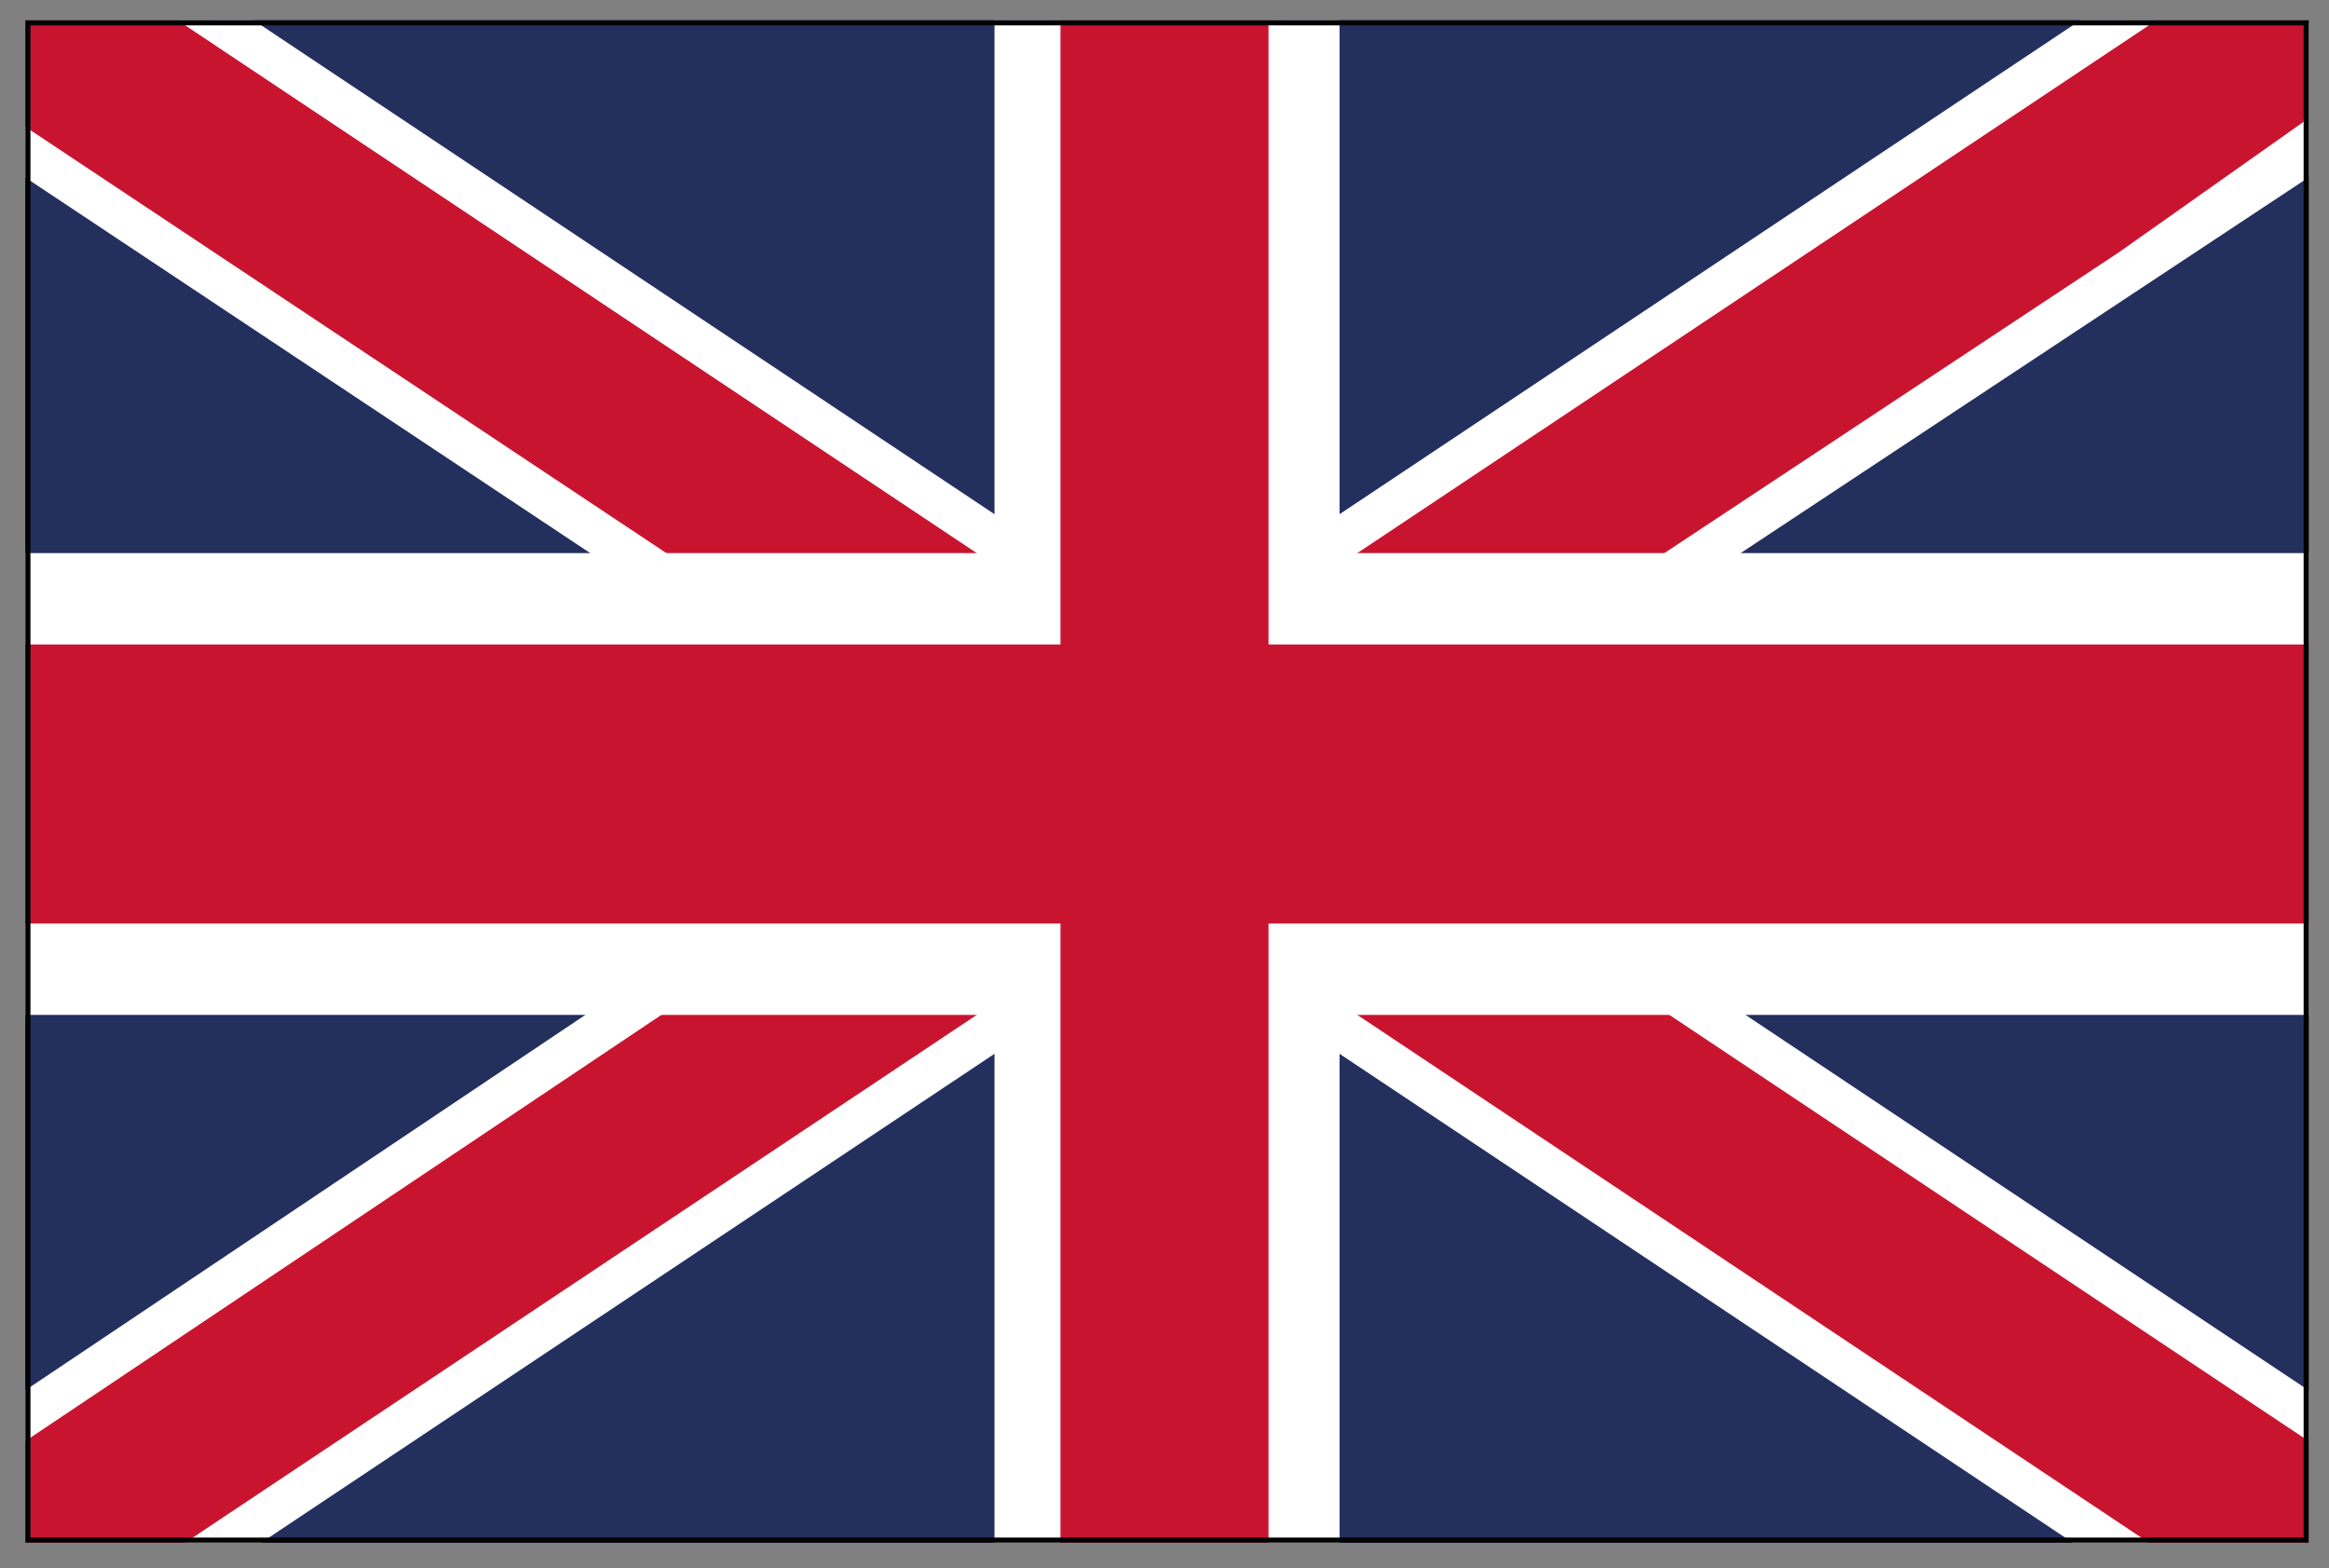 <?xml version="1.0" encoding="utf-8"?>
<!-- Generator: Adobe Illustrator 28.2.0, SVG Export Plug-In . SVG Version: 6.00 Build 0)  -->
<svg version="1.1" id="Laag_1" xmlns="http://www.w3.org/2000/svg" xmlns:xlink="http://www.w3.org/1999/xlink" x="0px" y="0px"
	 viewBox="0 0 45.9 30.9" enable-background="new 0 0 45.9 30.9" xml:space="preserve">
<rect x="0" y="0" width="45.9" height="30.9" fill="#808080" stroke="none"/>
<g>
	<defs>
		<rect id="SVGID_1_" x="0.5" y="0.4" width="45" height="30"/>
	</defs>
	<clipPath id="SVGID_00000142154732890331812280000014023014759127840185_">
		<use xlink:href="#SVGID_1_"  overflow="visible"/>
	</clipPath>
	<g clip-path="url(#SVGID_00000142154732890331812280000014023014759127840185_)">
		<g>
			<g>
				<path fill="#232F5D" d="M0.5,0.4v30h45v-30H0.5z"/>
			</g>
		</g>
		<g>
			<g>
				<path fill="#020203" d="M0.5,0.4l45,30 M45.5,0.4l-45,30"/>
			</g>
			<g>
				<polygon fill="#FFFFFF" points="44.6,32.9 23,18.5 1.4,32.9 -0.4,28 18.4,15.4 -0.4,2.9 1.4,-2 23,12.4 44.6,-2 46.4,2.9 
					27.5,15.4 46.4,28 				"/>
			</g>
		</g>
		<g>
			<defs>
				<polygon id="SVGID_00000160894314028091743890000007317271317241671845_" points="27,15.4 45.5,15.4 45.5,30.4 23,30.4 
					0.5,30.4 0.5,15.4 0.5,0.4 23,0.4 45.5,0.4 45.4,2.4 				"/>
			</defs>
			<clipPath id="SVGID_00000051342573249071785910000008716298655358666675_">
				<use xlink:href="#SVGID_00000160894314028091743890000007317271317241671845_"  overflow="visible"/>
			</clipPath>
			<g clip-path="url(#SVGID_00000051342573249071785910000008716298655358666675_)">
				<g>
					<path fill="#020203" d="M0.5,0.4l45,30 M45.5,0.4l-45,30"/>
				</g>
				<g>
					<polygon fill="#C91430" points="44.9,32.1 23,17.5 1.1,32.1 -0.1,28.8 19.9,15.4 -0.1,2.1 1.1,-1.2 23,13.4 44.9,-1.2 
						46.1,2.1 26,15.4 46.1,28.8 					"/>
				</g>
			</g>
		</g>
		<g>
			<g>
				<path fill="#020203" d="M23,0.4v30 M0.5,15.4h45"/>
			</g>
			<g>
				<polygon fill="#FFFFFF" points="26.4,30.4 19.6,30.4 19.6,20 0.5,20 0.5,10.9 19.6,10.9 19.6,0.4 26.4,0.4 26.4,10.9 45.5,10.9 
					45.5,20 26.4,20 				"/>
			</g>
		</g>
		<g>
			<g>
				<path fill="#020203" d="M23,0.4v30 M0.5,15.4h45"/>
			</g>
			<g>
				<polygon fill="#C91430" points="25,30.4 20.9,30.4 20.9,18.2 0.5,18.2 0.5,12.7 20.9,12.7 20.9,0.4 25,0.4 25,12.7 45.5,12.7 
					45.5,18.2 25,18.2 				"/>
			</g>
		</g>
	</g>
</g>
<g>
	<g>
		<path fill="#020203" d="M45.5,30.4h-45v-30h45V30.4z M0.6,30.3h44.8V0.5H0.6V30.3z"/>
	</g>
</g>
</svg>
